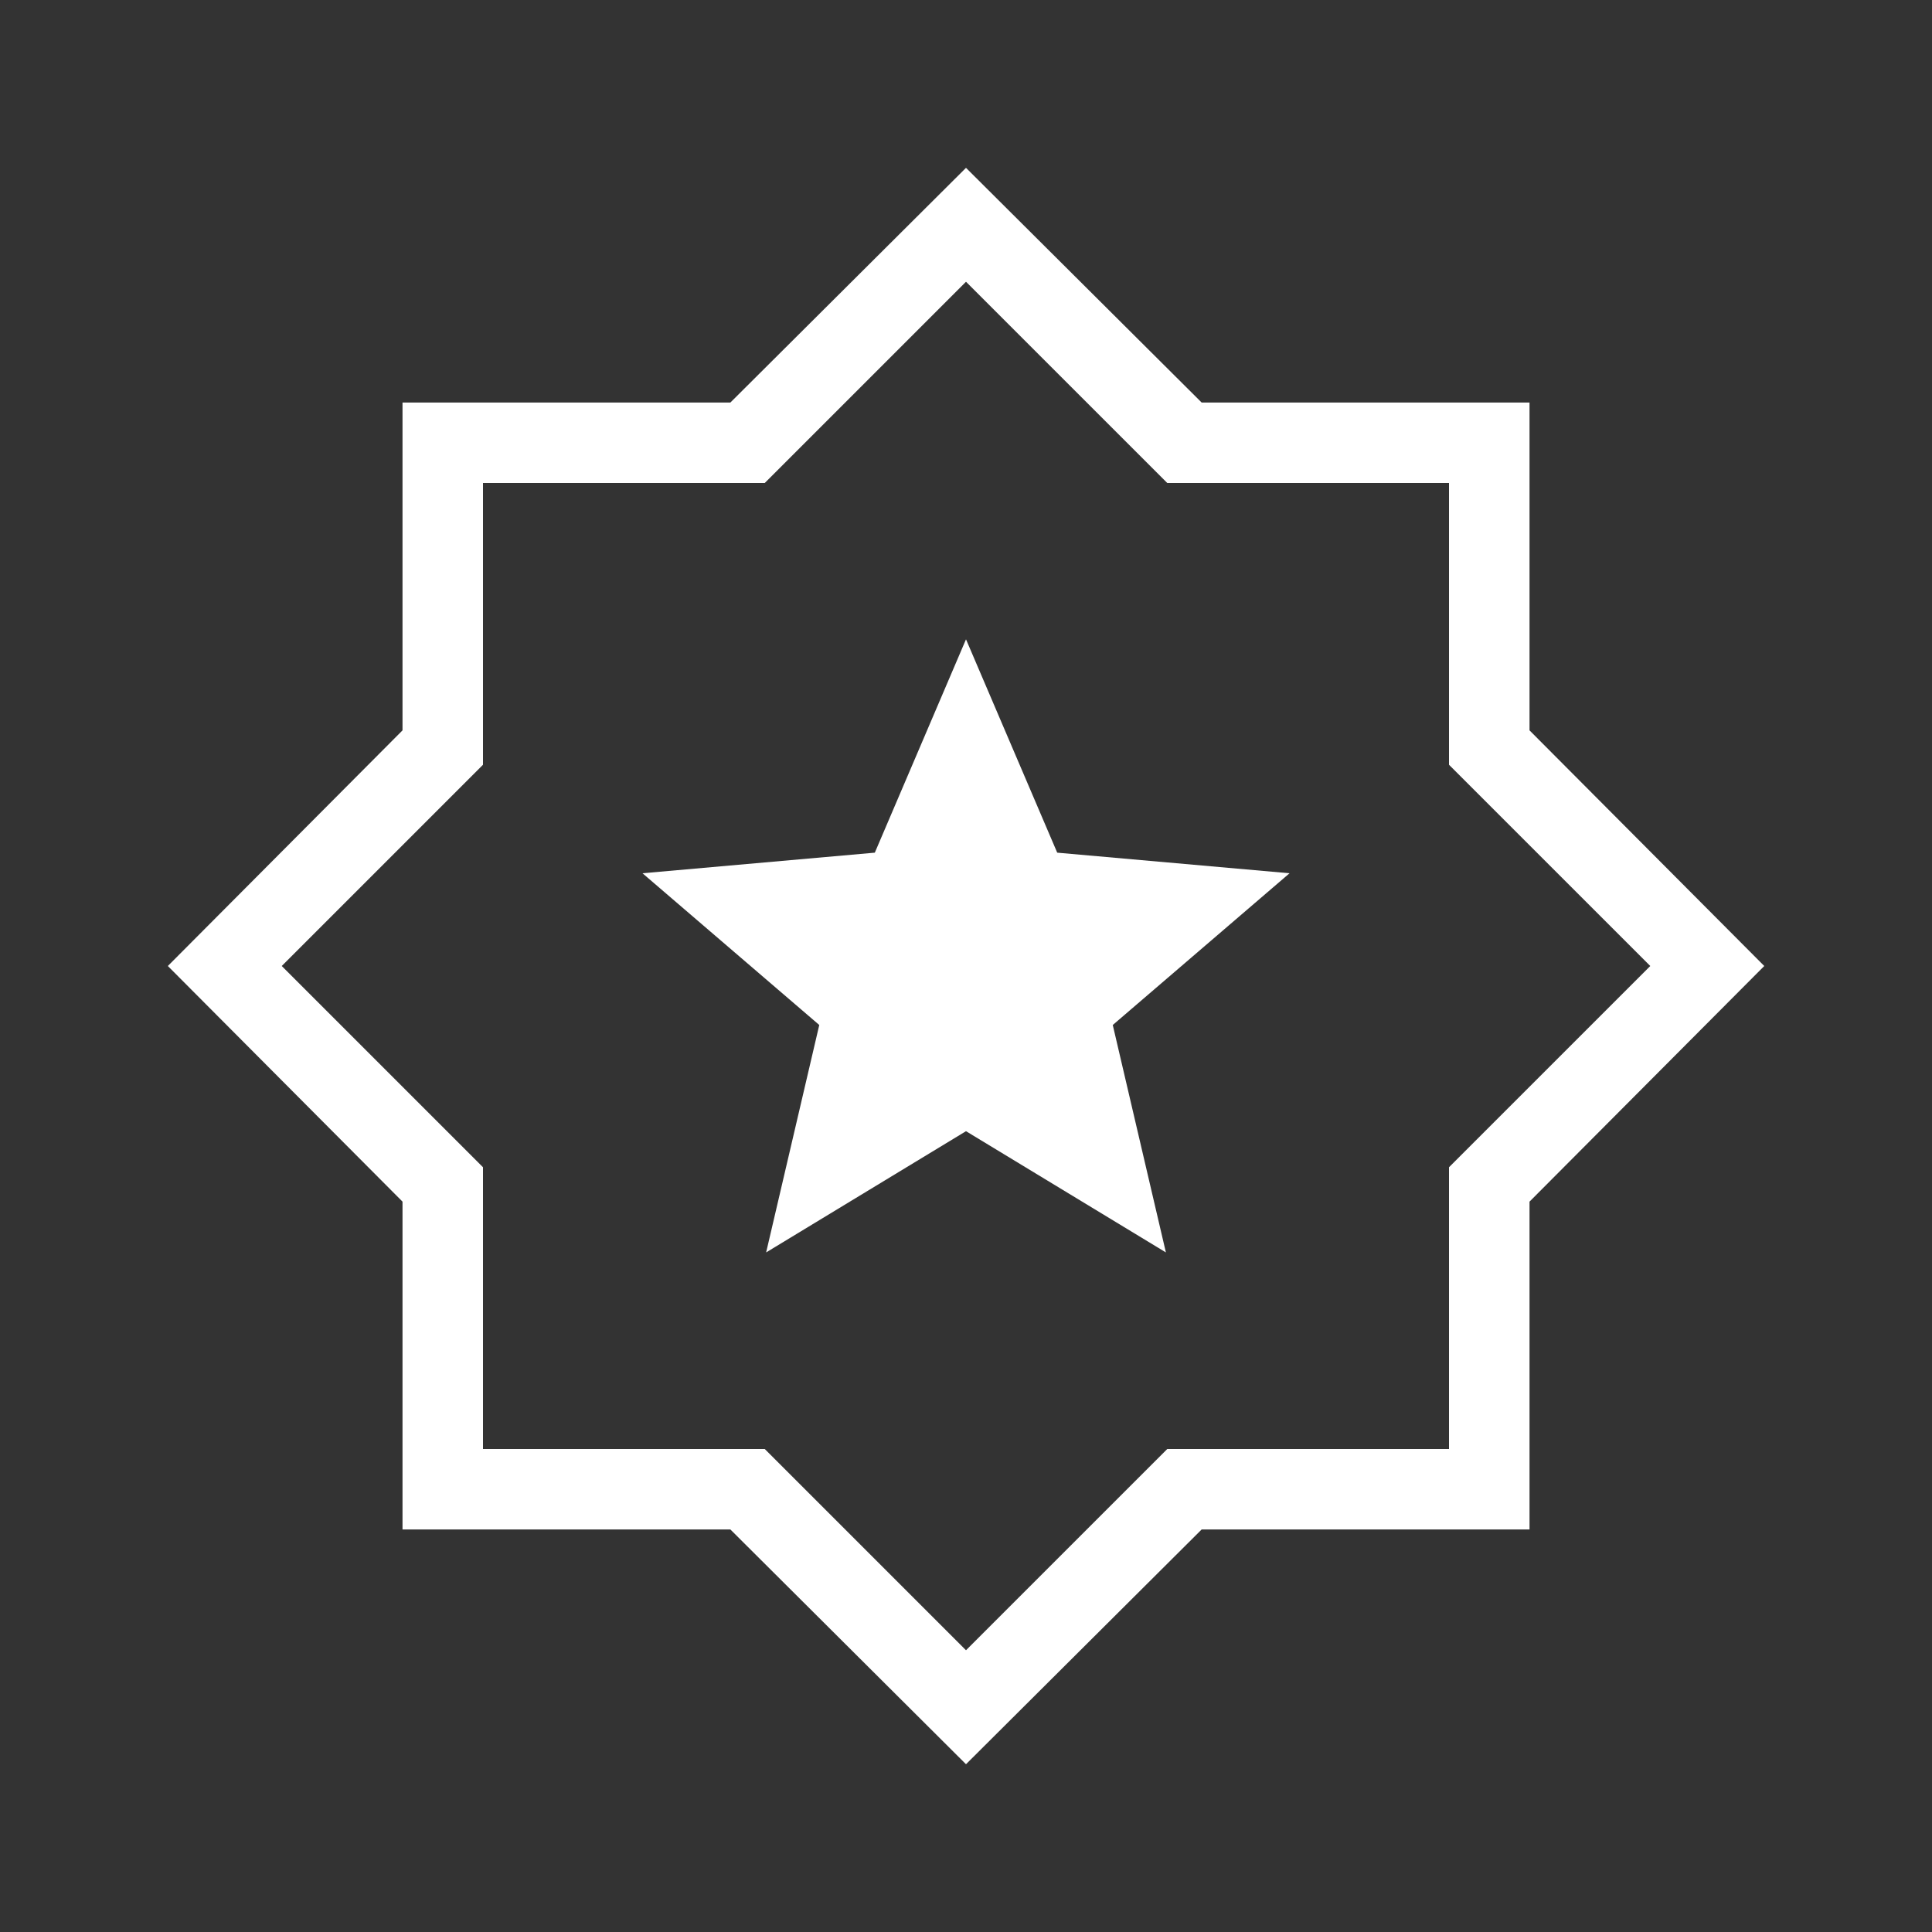 <svg width="56" height="56" viewBox="0 0 56 56" fill="none" xmlns="http://www.w3.org/2000/svg">
<rect x="0" y="0" width="56" height="56" fill="#333333" stroke="none"/>
<path d="M22.207 36.302L28 32.788L33.794 36.302L32.254 29.71L37.378 25.312L30.644 24.715L28 18.531L25.357 24.715L18.623 25.312L23.747 29.71L22.207 36.302ZM28 51.137L21.171 44.333H11.667V34.83L4.865 28L11.667 21.17V11.667H21.171L28 4.865L34.83 11.667H44.334V21.17L51.138 28L44.334 34.83V44.333H34.83L28 51.137ZM28 47.833L33.834 42H42V33.833L47.834 28L42 22.167V14H33.834L28 8.167L22.167 14H14V22.167L8.167 28L14 33.833V42H22.167L28 47.833Z" fill="white"/>
</svg>
